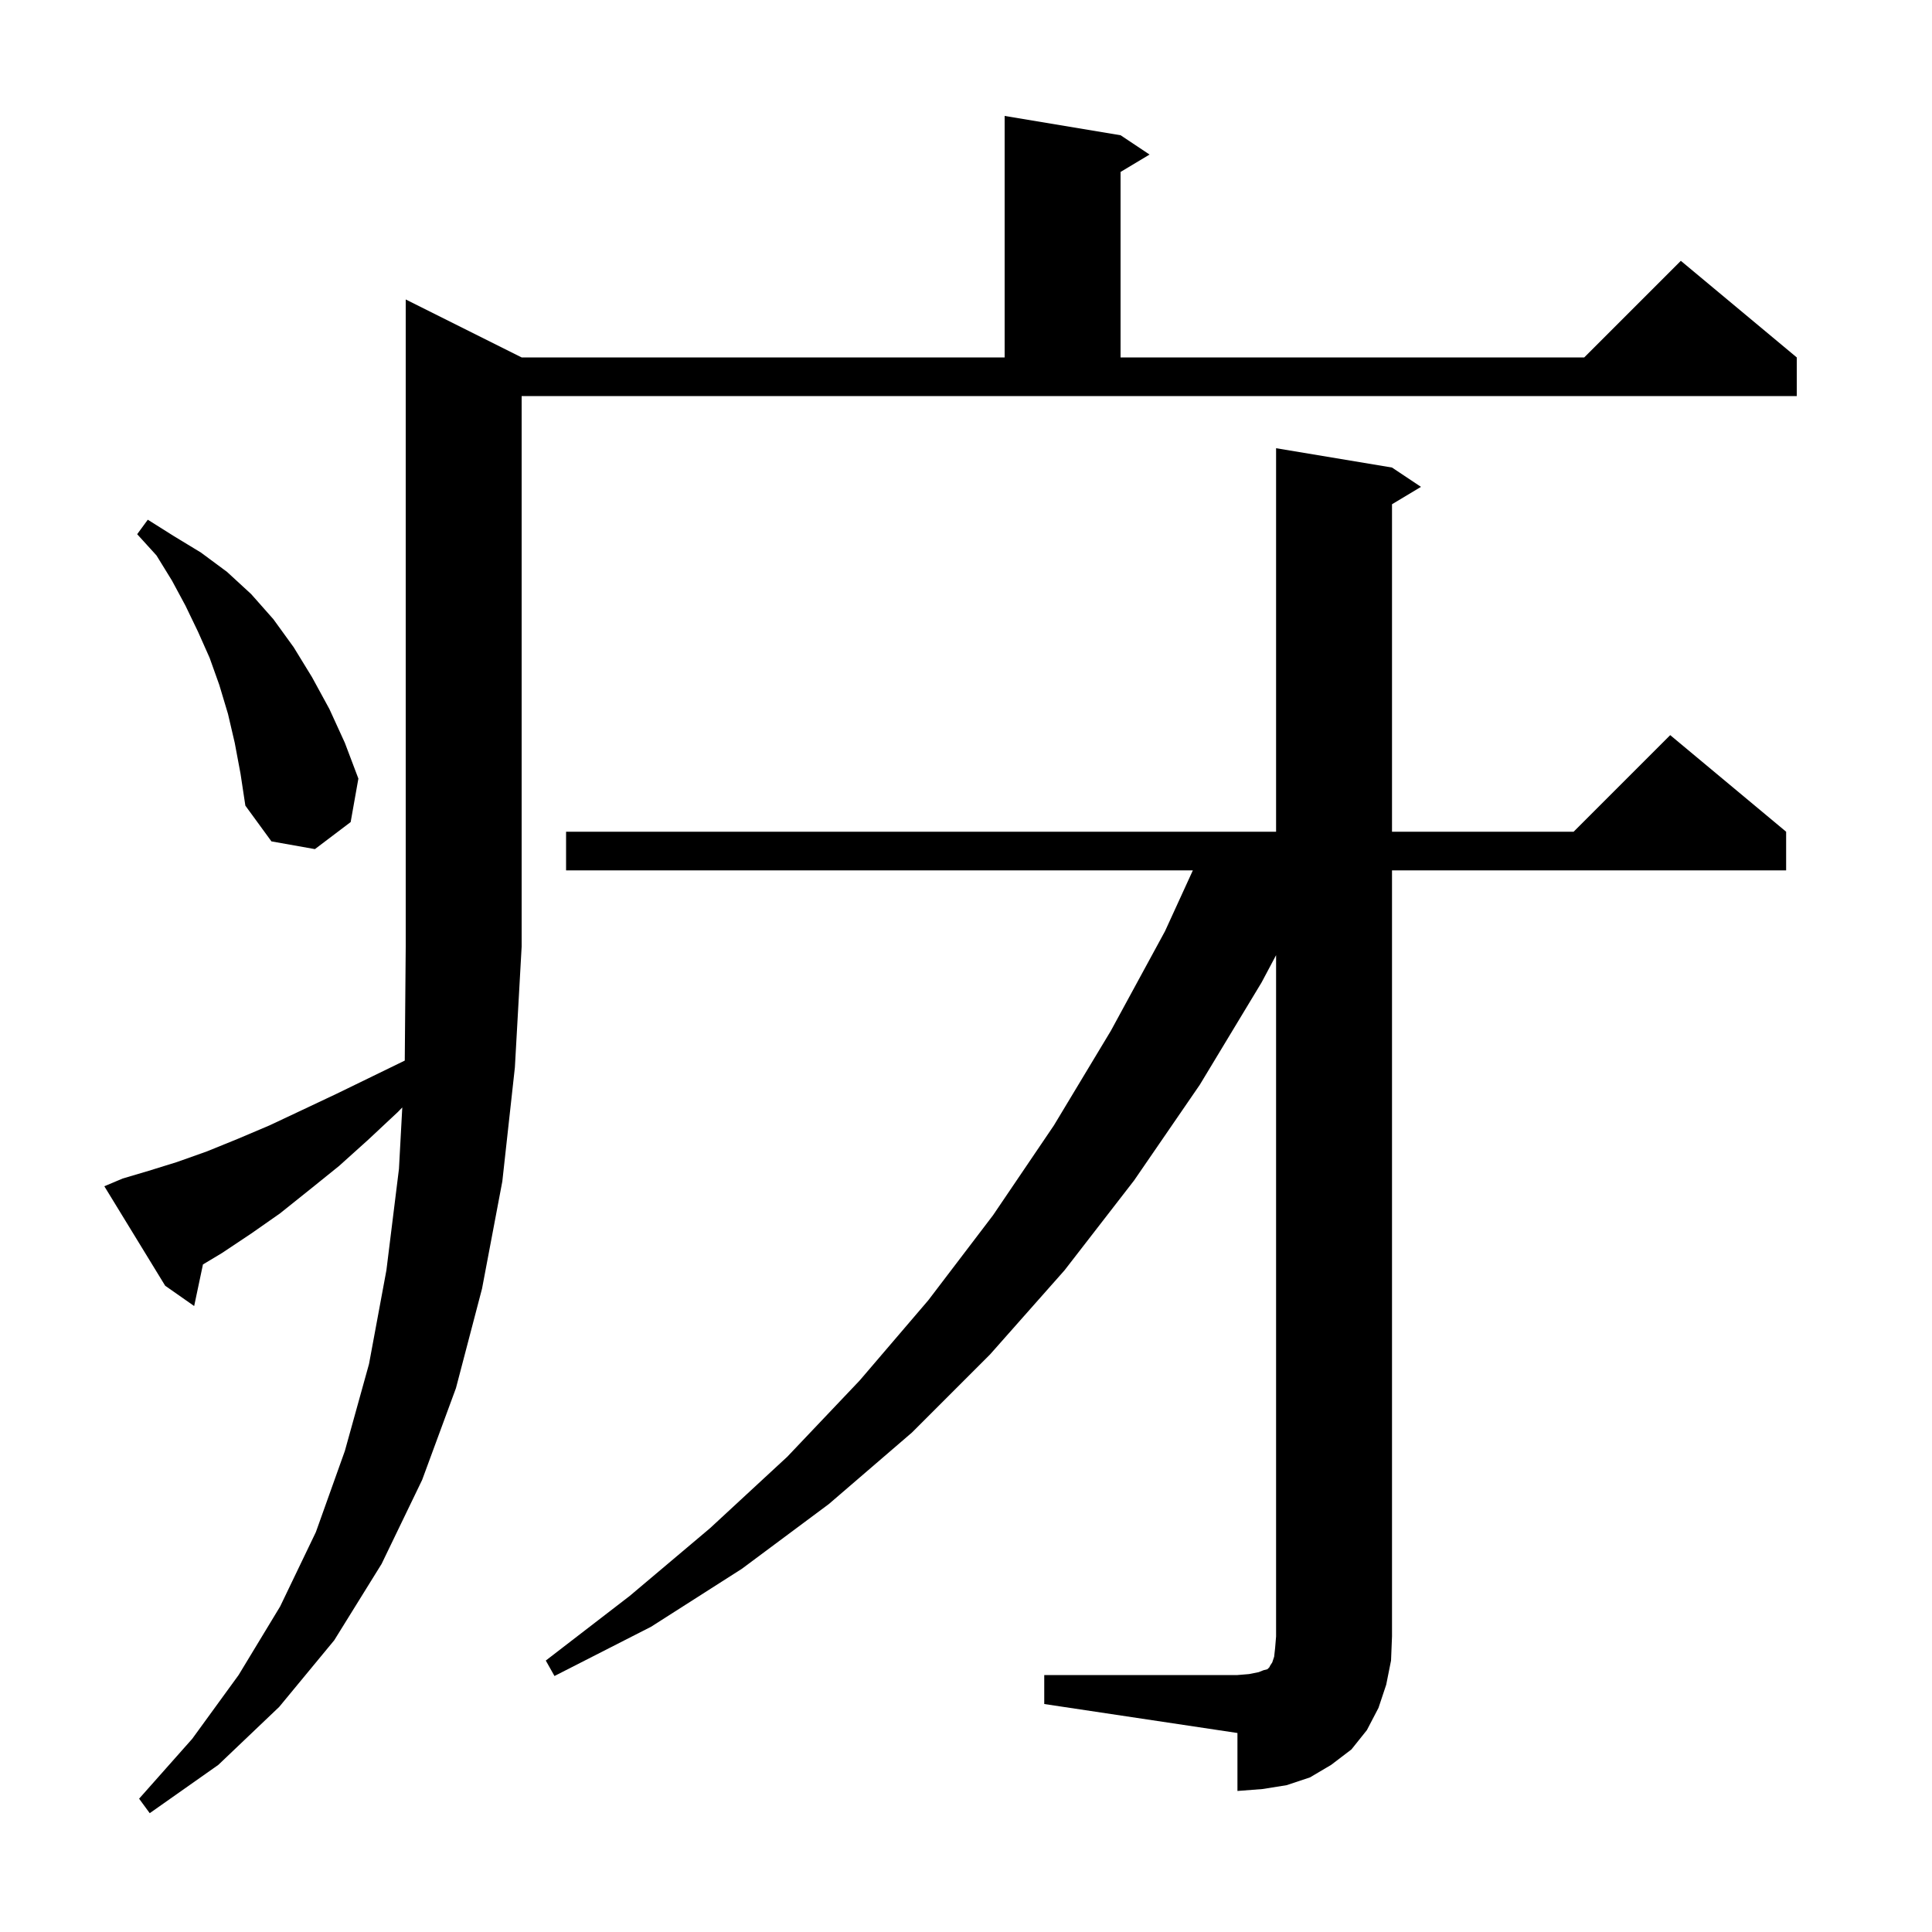 <svg xmlns="http://www.w3.org/2000/svg" xmlns:xlink="http://www.w3.org/1999/xlink" version="1.1" baseProfile="full" viewBox="0 0 200 200" width="200" height="200"><g fill="currentColor"><path d="M 12.7 122.0 L 15.4 121.2 L 18.3 120.3 L 21.4 119.2 L 24.6 117.9 L 27.9 116.5 L 31.3 114.9 L 34.9 113.2 L 38.6 111.4 L 41.901 109.792 L 42.0 98.0 L 42.0 31.0 L 54.0 37.0 L 104.0 37.0 L 104.0 12.0 L 116.0 14.0 L 119.0 16.0 L 116.0 17.8 L 116.0 37.0 L 164.0 37.0 L 174.0 27.0 L 186.0 37.0 L 186.0 41.0 L 54.0 41.0 L 54.0 98.0 L 53.3 110.5 L 52.0 122.3 L 49.9 133.4 L 47.2 143.7 L 43.7 153.2 L 39.5 161.9 L 34.6 169.8 L 28.9 176.7 L 22.6 182.7 L 15.5 187.7 L 14.4 186.2 L 19.9 180.0 L 24.7 173.4 L 29.0 166.3 L 32.7 158.6 L 35.7 150.2 L 38.2 141.2 L 40.0 131.5 L 41.3 121.0 L 41.644 114.642 L 41.2 115.1 L 38.1 118.0 L 35.1 120.7 L 32.0 123.2 L 29.0 125.6 L 26.0 127.7 L 23.0 129.7 L 21.01 130.894 L 20.1 135.2 L 17.1 133.1 L 10.8 122.8 Z M 108.1 173.4 L 128.1 173.4 L 129.3 173.3 L 130.3 173.1 L 130.8 172.9 L 131.2 172.8 L 131.4 172.6 L 131.5 172.4 L 131.7 172.1 L 131.9 171.5 L 132.0 170.6 L 132.1 169.4 L 132.1 98.878 L 130.6 101.7 L 124.2 112.3 L 117.4 122.2 L 110.2 131.5 L 102.5 140.2 L 94.4 148.3 L 85.8 155.7 L 76.8 162.4 L 67.4 168.4 L 57.4 173.5 L 56.5 171.9 L 65.2 165.2 L 73.5 158.2 L 81.5 150.8 L 89.0 142.9 L 96.1 134.6 L 102.8 125.8 L 109.1 116.5 L 115.0 106.7 L 120.6 96.4 L 123.484 90.1 L 58.6 90.1 L 58.6 86.1 L 132.1 86.1 L 132.1 46.4 L 144.1 48.4 L 147.1 50.4 L 144.1 52.2 L 144.1 86.1 L 162.9 86.1 L 172.9 76.1 L 184.9 86.1 L 184.9 90.1 L 144.1 90.1 L 144.1 169.4 L 144.0 171.9 L 143.5 174.4 L 142.7 176.8 L 141.5 179.1 L 139.9 181.1 L 137.8 182.7 L 135.6 184.0 L 133.2 184.8 L 130.7 185.2 L 128.1 185.4 L 128.1 179.4 L 108.1 176.4 Z M 24.3 76.9 L 23.6 73.9 L 22.7 70.9 L 21.7 68.1 L 20.5 65.4 L 19.2 62.7 L 17.8 60.1 L 16.2 57.5 L 14.2 55.3 L 15.3 53.8 L 18.0 55.5 L 20.8 57.2 L 23.5 59.2 L 26.0 61.5 L 28.3 64.1 L 30.4 67.0 L 32.3 70.1 L 34.1 73.4 L 35.7 76.9 L 37.1 80.6 L 36.3 85.1 L 32.6 87.9 L 28.1 87.1 L 25.4 83.4 L 24.9 80.1 Z "/></g></svg>